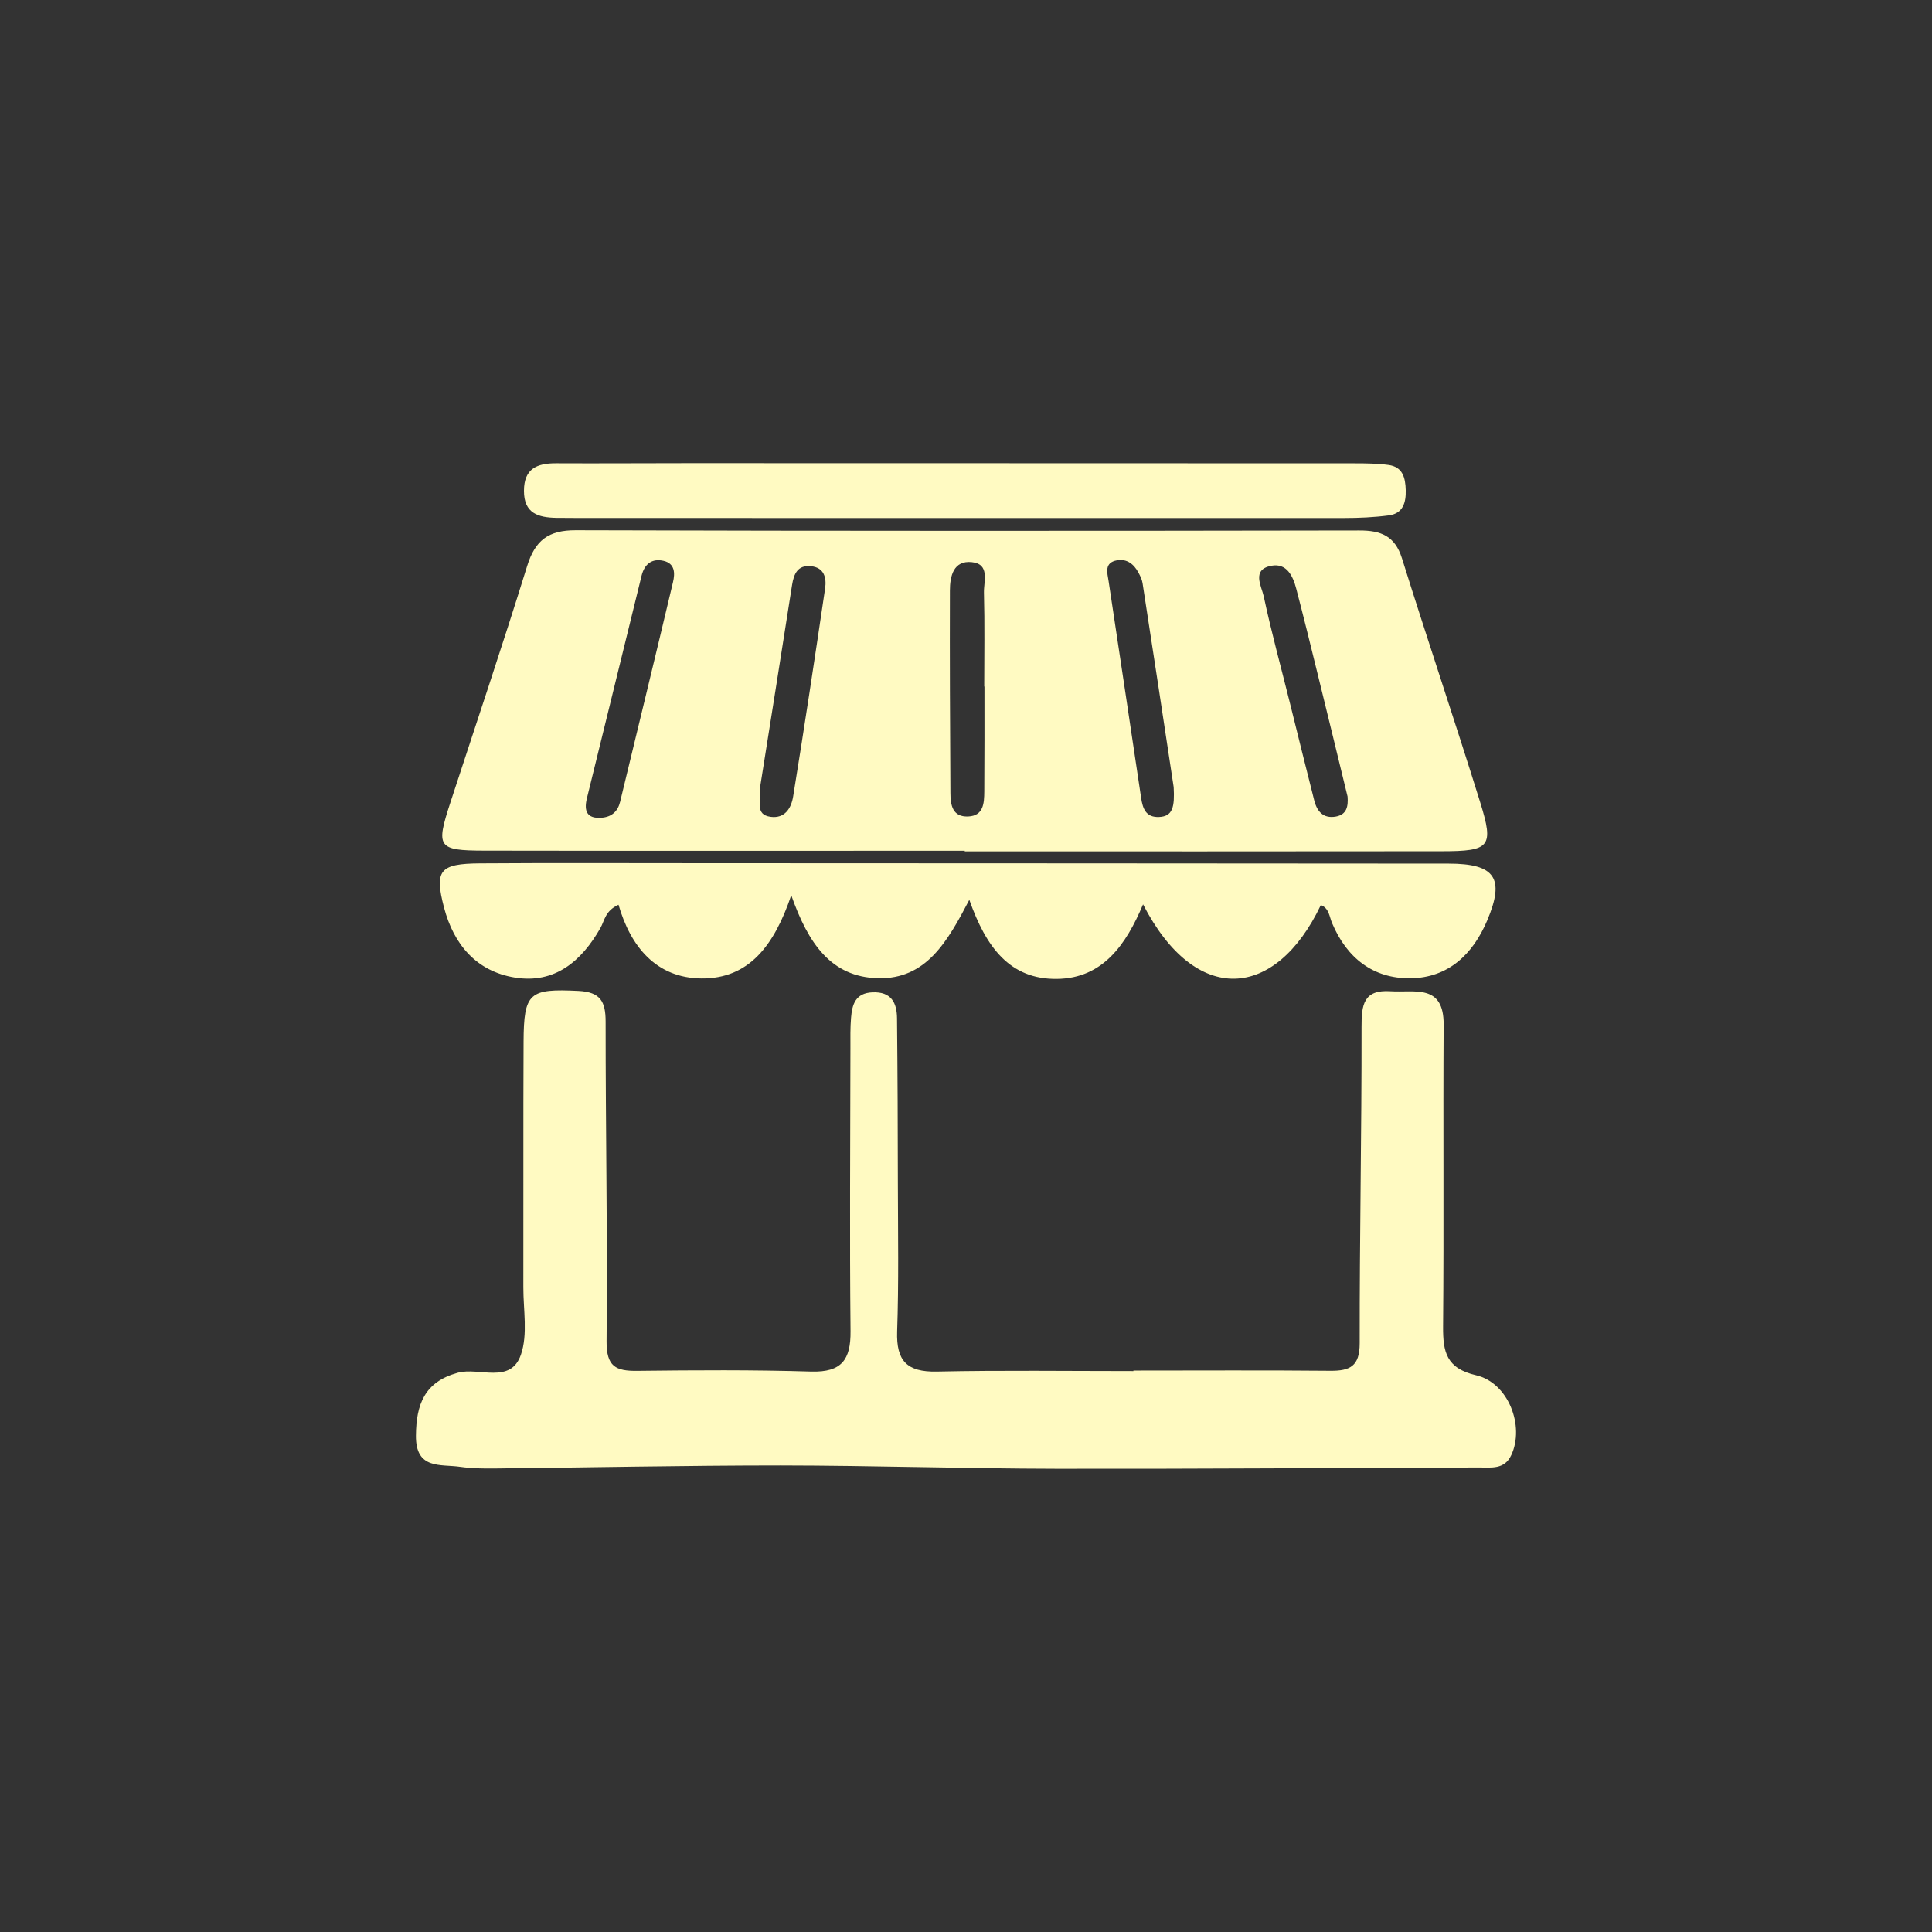 <svg xmlns="http://www.w3.org/2000/svg" xmlns:xlink="http://www.w3.org/1999/xlink" id="Layer_1" x="0px" y="0px" width="34.45px" height="34.45px" viewBox="0 0 34.45 34.45" xml:space="preserve"><rect x="0" y="0" width="34.45" height="34.45" fill="#333333" stroke="none"/><g>	<g>		<path fill="#FFFAC2" d="M17.203,15.17c-2.856,0-5.714,0.003-8.572-0.002c-0.828-0.002-0.86-0.061-0.602-0.852   c0.46-1.408,0.933-2.81,1.371-4.224c0.142-0.458,0.38-0.639,0.867-0.637c4.657,0.014,9.314,0.012,13.972,0.004   c0.384-0.001,0.634,0.097,0.759,0.494c0.456,1.455,0.944,2.901,1.397,4.357c0.246,0.793,0.176,0.868-0.688,0.869   c-2.835,0.004-5.67,0.002-8.504,0.002V15.17z M17.554,12.241H17.55c0-0.558,0.01-1.116-0.005-1.674   c-0.005-0.201,0.111-0.51-0.216-0.543c-0.326-0.035-0.391,0.249-0.391,0.505c-0.004,1.205,0.002,2.411,0.009,3.615   c0.001,0.212,0.038,0.426,0.316,0.415c0.277-0.012,0.286-0.239,0.288-0.444C17.556,13.49,17.554,12.865,17.554,12.241    M10.725,14.581c0.181-0.012,0.291-0.113,0.332-0.282c0.316-1.306,0.633-2.61,0.943-3.917c0.038-0.159,0.037-0.333-0.166-0.381   c-0.21-0.05-0.343,0.059-0.394,0.265c-0.326,1.326-0.651,2.652-0.977,3.978C10.412,14.462,10.466,14.601,10.725,14.581    M20.928,14.035c-0.169-1.113-0.359-2.377-0.555-3.639c-0.01-0.065-0.042-0.128-0.074-0.187c-0.08-0.15-0.205-0.249-0.382-0.218   c-0.229,0.042-0.174,0.218-0.149,0.373c0.193,1.285,0.388,2.572,0.579,3.858c0.028,0.196,0.086,0.357,0.322,0.346   C20.914,14.557,20.947,14.385,20.928,14.035 M24.029,14.204c-0.18-0.737-0.358-1.475-0.54-2.212   c-0.122-0.499-0.245-0.997-0.375-1.494c-0.059-0.227-0.17-0.461-0.443-0.41c-0.36,0.068-0.176,0.364-0.137,0.546   c0.135,0.633,0.307,1.258,0.463,1.886c0.146,0.585,0.289,1.171,0.438,1.754c0.049,0.193,0.159,0.326,0.383,0.287   C24.019,14.525,24.041,14.373,24.029,14.204 M13.552,14.045c0.015,0.259-0.086,0.482,0.188,0.52   c0.259,0.035,0.37-0.159,0.403-0.364c0.2-1.234,0.387-2.471,0.57-3.71c0.027-0.185-0.015-0.372-0.254-0.395   c-0.233-0.024-0.304,0.136-0.335,0.332C13.931,11.664,13.734,12.899,13.552,14.045"></path>		<path fill="#FFFAC2" d="M20.211,24.439c1.171,0,2.341-0.007,3.511,0.004c0.354,0.003,0.523-0.084,0.523-0.491   c-0.003-1.879,0.036-3.759,0.033-5.638c-0.001-0.398,0.034-0.671,0.518-0.639c0.427,0.028,0.951-0.139,0.946,0.597   c-0.011,1.794,0.006,3.59-0.01,5.384c-0.003,0.45,0.057,0.744,0.589,0.867c0.575,0.133,0.869,0.905,0.627,1.423   c-0.121,0.262-0.356,0.221-0.581,0.221c-2.511,0.008-5.021,0.027-7.533,0.023c-1.636-0.003-3.272-0.057-4.909-0.059   c-1.704,0-3.408,0.037-5.112,0.054c-0.202,0.002-0.406-0.001-0.604-0.029c-0.352-0.052-0.799,0.056-0.792-0.56   c0.005-0.555,0.153-0.953,0.742-1.117c0.384-0.107,0.946,0.212,1.13-0.324c0.125-0.362,0.042-0.799,0.043-1.202   c0.003-1.458-0.003-2.916,0.004-4.375c0.004-0.883,0.103-0.951,0.979-0.909c0.392,0.02,0.484,0.19,0.484,0.548   c-0.001,1.901,0.035,3.802,0.017,5.701c-0.003,0.449,0.162,0.531,0.547,0.526c1.035-0.012,2.071-0.019,3.105,0.013   c0.54,0.014,0.703-0.211,0.698-0.721c-0.017-1.684-0.004-3.365-0.002-5.048c0-0.181-0.004-0.359,0.011-0.538   c0.019-0.236,0.076-0.443,0.382-0.456c0.335-0.014,0.436,0.186,0.438,0.464c0.01,0.987,0.014,1.974,0.015,2.961   c0.002,0.875,0.017,1.751-0.013,2.625c-0.017,0.521,0.174,0.723,0.704,0.713c1.169-0.025,2.339-0.009,3.509-0.009V24.439z"></path>		<path fill="#FFFAC2" d="M23.552,16.139c-0.808,1.696-2.233,1.808-3.17-0.013c-0.303,0.719-0.717,1.319-1.534,1.329   c-0.842,0.012-1.267-0.567-1.564-1.41c-0.39,0.748-0.771,1.42-1.63,1.398c-0.834-0.022-1.242-0.618-1.545-1.48   c-0.303,0.896-0.753,1.49-1.6,1.484c-0.812-0.007-1.267-0.573-1.48-1.314c-0.241,0.109-0.248,0.284-0.323,0.415   c-0.337,0.593-0.814,0.998-1.525,0.883c-0.683-0.11-1.09-0.586-1.264-1.25c-0.172-0.661-0.08-0.781,0.641-0.786   c1.282-0.009,2.563-0.003,3.847-0.003c4.476,0.002,8.952,0.003,13.427,0.007c0.83,0.001,1.004,0.261,0.688,1.011   c-0.257,0.608-0.695,1.025-1.368,1.034c-0.666,0.008-1.136-0.361-1.398-0.981C23.703,16.348,23.702,16.195,23.552,16.139"></path>	</g>	<path fill="#FFFAC2" d="M17.27,8.26c2.293,0.001,4.588,0,6.883,0.002c0.202,0,0.406,0.002,0.606,0.029  c0.255,0.034,0.301,0.231,0.307,0.448c0.006,0.223-0.049,0.417-0.3,0.451c-0.266,0.035-0.537,0.047-0.806,0.047  c-4.567,0.002-9.134,0-13.701-0.001c-0.113,0-0.226,0-0.338-0.002C9.6,9.228,9.341,9.156,9.343,8.75  c0.001-0.392,0.231-0.49,0.57-0.489c0.787,0.004,1.574-0.002,2.361-0.002C13.94,8.259,15.605,8.26,17.27,8.26"></path></g></svg>